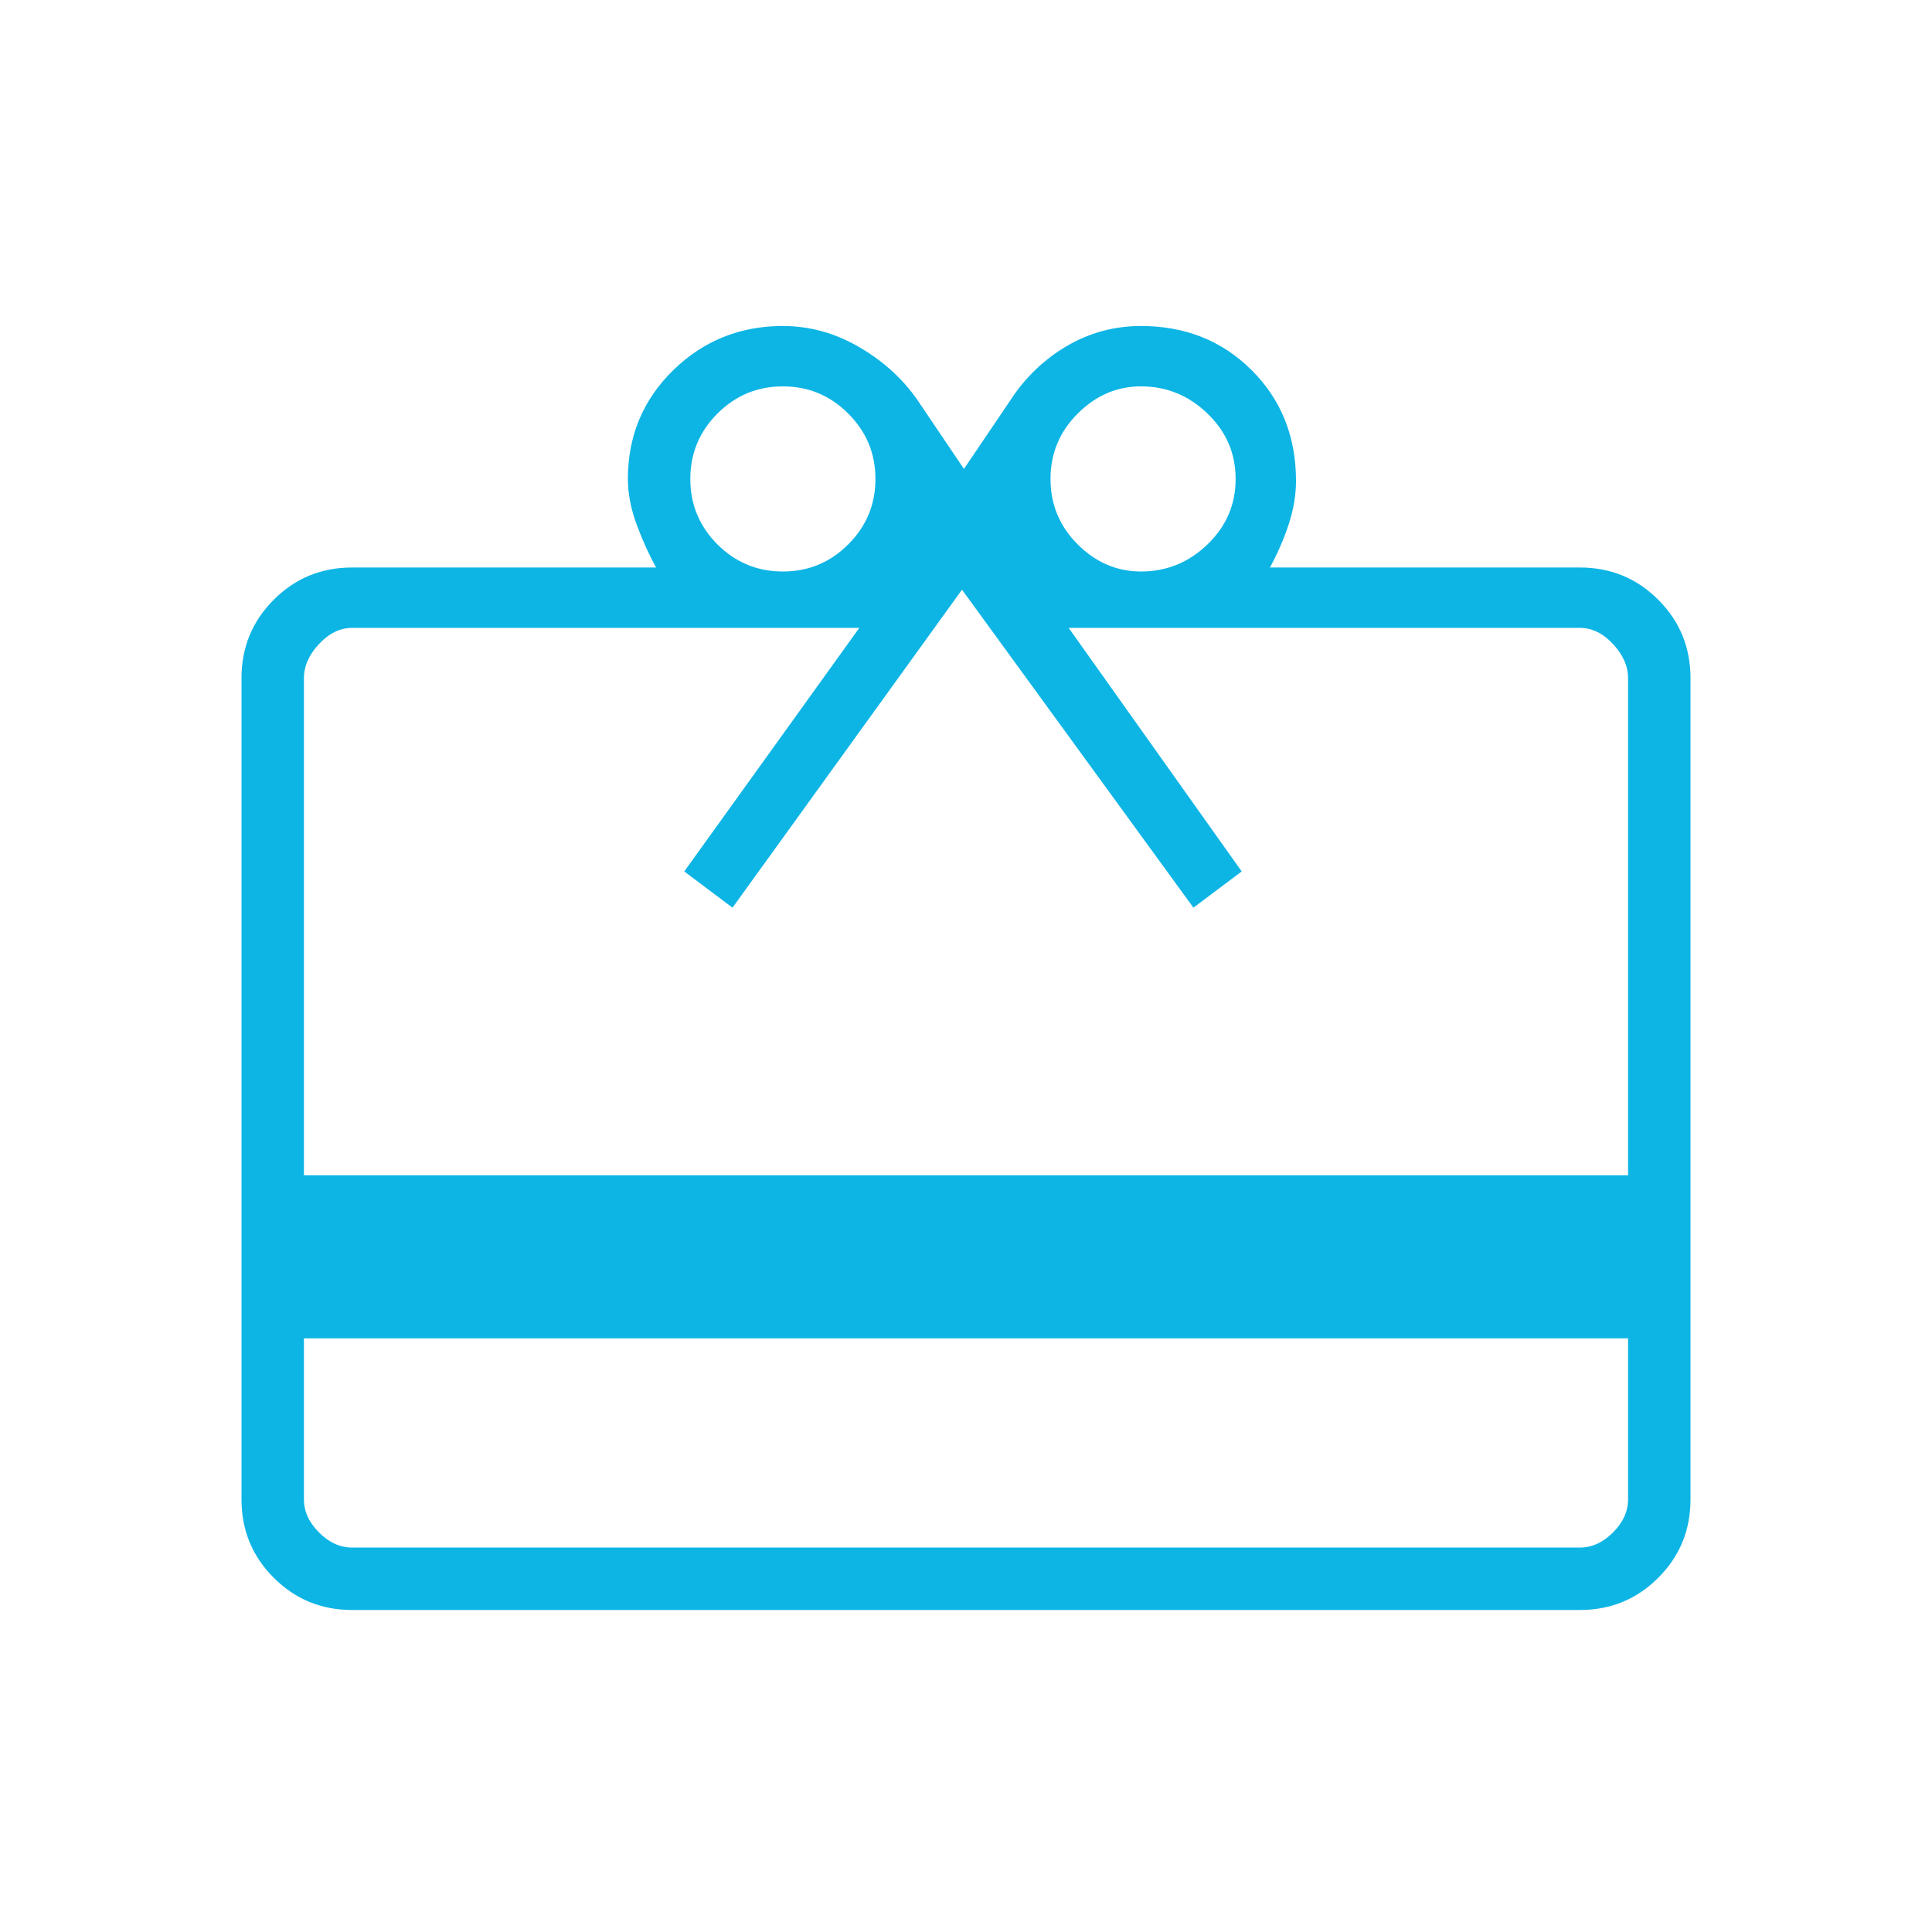 <?xml version="1.0" encoding="UTF-8"?>
<svg xmlns="http://www.w3.org/2000/svg" xmlns:xlink="http://www.w3.org/1999/xlink" width="96px" height="96px" viewBox="0 0 96 96" version="1.1">
<g id="surface1">
<path style=" stroke:none;fill-rule:nonzero;fill:#0db5e5;fill-opacity:1;" d="M 15.102 66.5 L 15.102 74.5 C 15.102 75.102 15.352 75.648 15.852 76.148 C 16.352 76.648 16.898 76.898 17.5 76.898 L 78.5 76.898 C 79.102 76.898 79.648 76.648 80.148 76.148 C 80.648 75.648 80.898 75.102 80.898 74.5 L 80.898 66.5 Z M 17.5 28.199 L 32.602 28.199 C 32.266 27.602 31.949 26.898 31.648 26.102 C 31.352 25.301 31.199 24.535 31.199 23.801 C 31.199 21.668 31.949 19.867 33.449 18.398 C 34.949 16.934 36.766 16.199 38.898 16.199 C 40.234 16.199 41.5 16.551 42.699 17.25 C 43.898 17.949 44.867 18.832 45.602 19.898 L 47.898 23.301 L 50.199 19.898 C 50.934 18.766 51.867 17.867 53 17.199 C 54.133 16.535 55.367 16.199 56.699 16.199 C 58.898 16.199 60.734 16.934 62.199 18.398 C 63.668 19.867 64.398 21.699 64.398 23.898 C 64.398 24.566 64.285 25.266 64.051 26 C 63.816 26.734 63.5 27.465 63.102 28.199 L 78.5 28.199 C 80.035 28.199 81.332 28.734 82.398 29.801 C 83.465 30.867 84 32.168 84 33.699 L 84 74.5 C 84 76.035 83.465 77.332 82.398 78.398 C 81.332 79.465 80.035 80 78.5 80 L 17.5 80 C 15.965 80 14.668 79.465 13.602 78.398 C 12.535 77.332 12 76.035 12 74.5 L 12 33.699 C 12 32.168 12.535 30.867 13.602 29.801 C 14.668 28.734 15.965 28.199 17.5 28.199 Z M 15.102 58.398 L 80.898 58.398 L 80.898 33.699 C 80.898 33.102 80.648 32.535 80.148 32 C 79.648 31.465 79.102 31.199 78.5 31.199 L 53.102 31.199 L 61.699 43.301 L 59.301 45.102 L 47.801 29.301 L 36.398 45.102 L 34 43.301 L 42.699 31.199 L 17.5 31.199 C 16.898 31.199 16.352 31.465 15.852 32 C 15.352 32.535 15.102 33.102 15.102 33.699 Z M 38.898 28.398 C 40.168 28.398 41.25 27.949 42.148 27.051 C 43.051 26.148 43.5 25.066 43.5 23.801 C 43.5 22.535 43.051 21.449 42.148 20.551 C 41.25 19.648 40.168 19.199 38.898 19.199 C 37.633 19.199 36.551 19.648 35.648 20.551 C 34.75 21.449 34.301 22.535 34.301 23.801 C 34.301 25.066 34.75 26.148 35.648 27.051 C 36.551 27.949 37.633 28.398 38.898 28.398 Z M 56.699 28.398 C 57.965 28.398 59.066 27.949 60 27.051 C 60.934 26.148 61.398 25.066 61.398 23.801 C 61.398 22.535 60.934 21.449 60 20.551 C 59.066 19.648 57.965 19.199 56.699 19.199 C 55.5 19.199 54.449 19.648 53.551 20.551 C 52.648 21.449 52.199 22.535 52.199 23.801 C 52.199 25.066 52.648 26.148 53.551 27.051 C 54.449 27.949 55.5 28.398 56.699 28.398 Z M 56.699 28.398 "/>
</g>
</svg>
